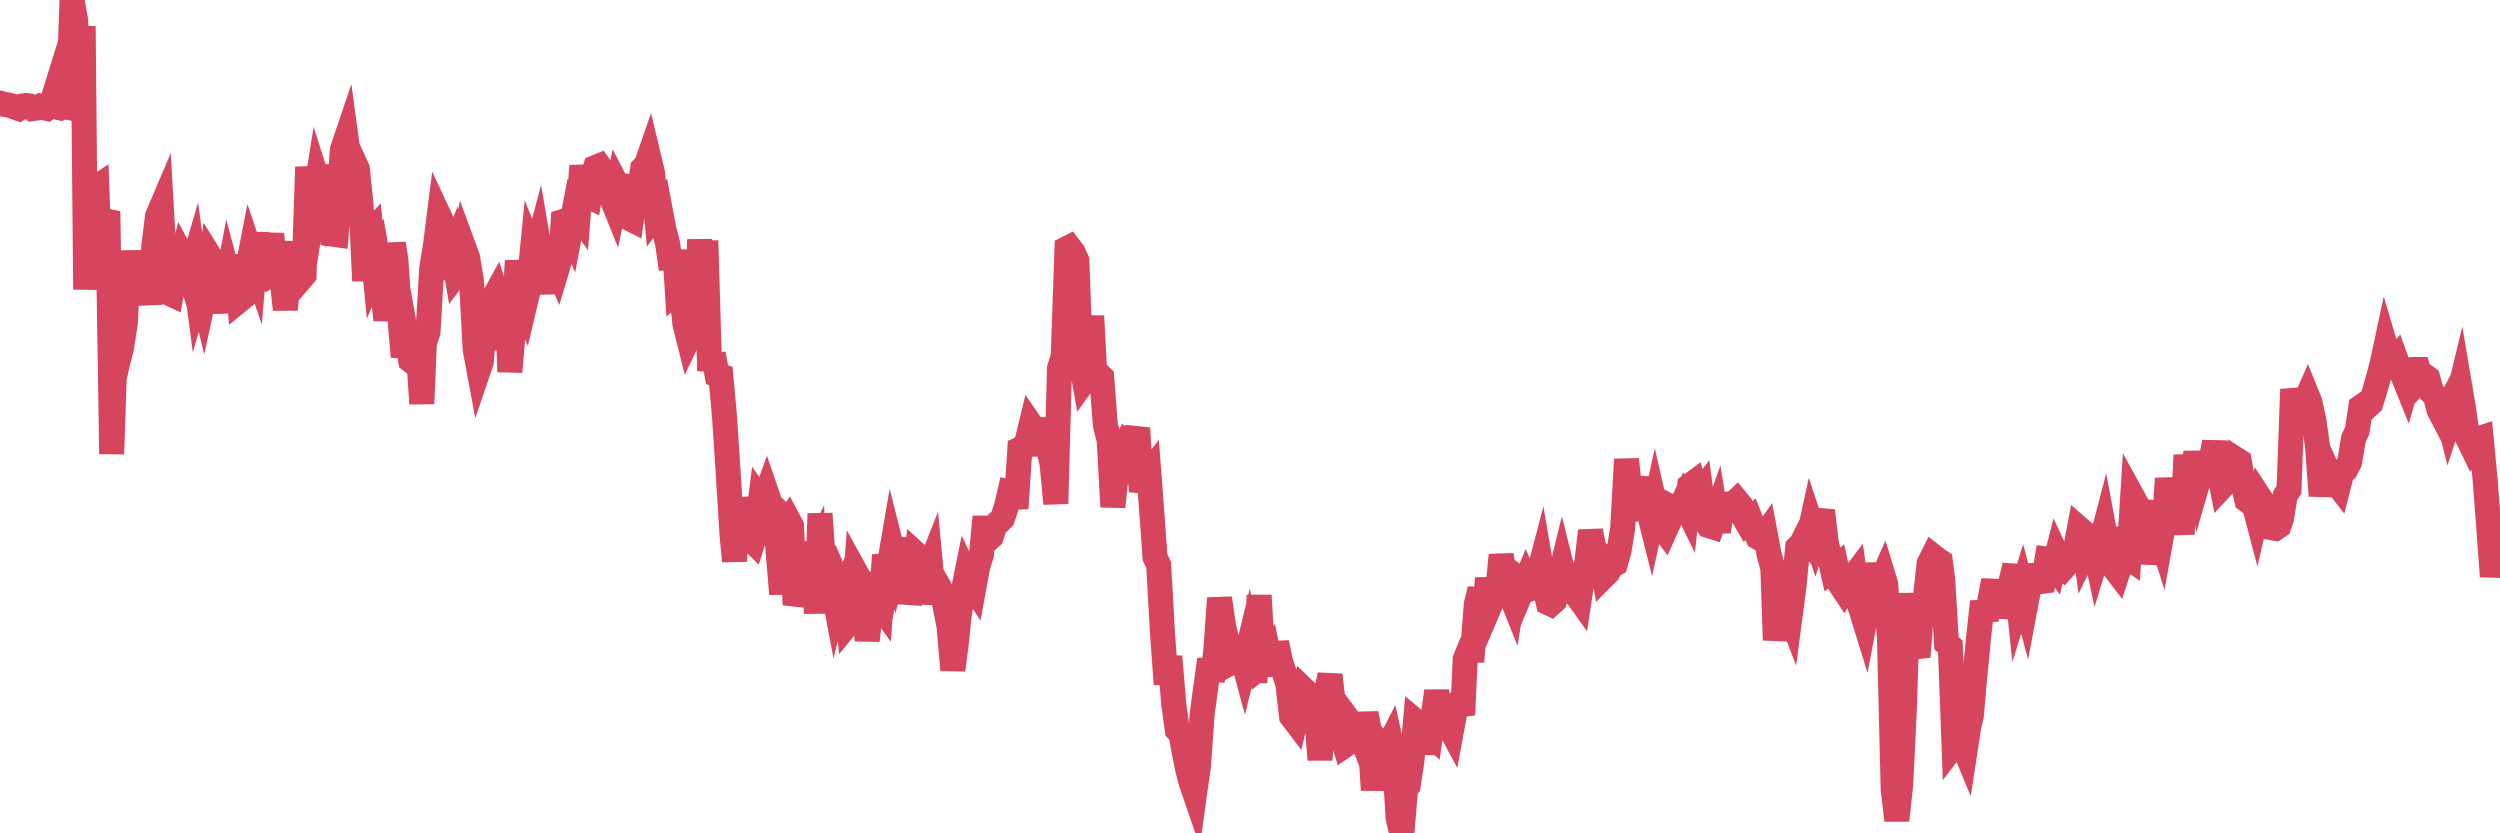 <?xml version="1.0"?><svg width="150px" height="50px" xmlns="http://www.w3.org/2000/svg" xmlns:xlink="http://www.w3.org/1999/xlink"> <polyline fill="none" stroke="#d6455d" stroke-width="1.5px" stroke-linecap="round" stroke-miterlimit="5" points="0.00,6.18 0.22,6.26 0.45,6.29 0.67,6.34 0.89,6.43 1.12,6.51 1.34,6.36 1.56,6.33 1.71,6.35 1.94,6.52 2.16,6.49 2.38,6.38 2.61,6.46 2.83,6.51 3.05,6.36 3.28,5.62 3.42,6.43 3.65,6.48 3.87,6.39 4.09,6.44 4.32,0.00 4.54,1.22 4.76,5.47 4.99,1.57 5.14,17.37 5.36,11.53 5.58,11.36 5.81,11.21 6.03,17.07 6.25,13.23 6.48,13.28 6.70,27.24 6.85,22.70 7.07,21.72 7.29,20.88 7.52,19.37 7.74,15.06 7.96,17.80 8.19,16.19 8.41,15.40 8.56,16.67 8.78,16.67 9.01,18.24 9.23,14.75 9.45,12.97 9.68,12.43 9.90,16.28 10.12,17.58 10.27,17.65 10.50,16.32 10.72,16.22 10.94,15.37 11.17,15.80 11.39,16.50 11.61,15.75 11.84,17.48 11.98,16.99 12.21,17.93 12.43,16.91 12.65,15.48 12.88,15.85 13.10,17.73 13.32,18.68 13.55,17.32 13.70,16.53 13.92,17.35 14.14,15.31 14.37,18.01 14.59,17.83 14.81,16.34 15.04,15.16 15.26,15.81 15.41,13.99 15.63,16.08 15.86,15.29 16.08,15.43 16.30,14.05 16.53,16.35 16.75,16.23 16.90,16.53 17.12,18.57 17.34,16.24 17.57,15.87 17.79,14.57 18.01,16.77 18.24,16.50 18.46,10.02 18.61,11.46 18.83,12.28 19.06,10.84 19.28,11.53 19.50,9.97 19.73,11.16 19.95,14.05 20.17,14.08 20.32,12.18 20.54,8.99 20.77,8.31 20.99,9.92 21.21,9.63 21.44,10.13 21.66,12.24 21.88,16.85 22.03,14.14 22.26,13.90 22.48,16.18 22.70,15.68 22.93,17.01 23.15,19.20 23.37,17.55 23.60,14.62 23.75,15.57 23.97,18.77 24.19,21.40 24.42,20.40 24.64,21.63 24.86,21.80 25.09,21.04 25.31,24.22 25.46,20.60 25.68,19.93 25.90,16.14 26.13,14.70 26.35,12.96 26.57,13.43 26.80,15.67 27.02,15.47 27.17,15.10 27.39,16.39 27.62,16.08 27.84,14.87 28.06,15.47 28.29,16.89 28.51,20.96 28.73,22.14 28.88,21.70 29.10,18.93 29.33,20.97 29.55,17.99 29.77,17.59 30.00,18.31 30.22,18.15 30.44,18.21 30.59,22.31 30.82,19.62 31.04,15.65 31.26,17.69 31.49,18.27 31.71,17.34 31.93,15.12 32.08,15.49 32.31,14.62 32.53,15.90 32.75,17.60 32.98,14.63 33.20,15.66 33.42,16.15 33.65,15.38 33.79,13.29 34.02,13.22 34.24,13.75 34.46,12.59 34.69,12.91 34.91,9.95 35.13,11.70 35.36,11.81 35.51,10.80 35.73,10.05 35.95,9.96 36.18,10.29 36.40,10.32 36.62,11.70 36.85,12.27 37.07,11.19 37.22,11.48 37.44,10.53 37.67,13.06 37.89,13.17 38.11,11.61 38.34,11.53 38.56,10.11 38.78,9.88 38.93,9.45 39.15,10.37 39.38,12.81 39.60,12.52 39.82,13.70 40.05,14.58 40.27,16.13 40.49,15.02 40.64,17.47 40.87,17.28 41.09,19.41 41.31,20.29 41.54,19.81 41.76,19.51 41.98,14.38 42.21,17.89 42.35,14.44 42.58,22.24 42.80,21.24 43.02,22.48 43.25,22.56 43.47,24.98 43.69,28.36 43.92,32.06 44.07,33.67 44.29,29.89 44.51,31.48 44.74,32.31 44.96,32.26 45.18,32.48 45.41,31.75 45.63,30.00 45.78,30.21 46.00,29.60 46.23,30.27 46.45,30.47 46.67,32.90 46.90,35.64 47.12,31.62 47.34,31.27 47.49,31.55 47.71,36.29 47.94,35.39 48.16,34.74 48.38,32.57 48.61,33.86 48.83,33.39 48.98,36.80 49.20,30.82 49.43,34.06 49.65,34.33 49.87,34.75 50.10,35.96 50.32,35.05 50.54,35.57 50.69,35.24 50.91,37.38 51.14,37.10 51.36,34.37 51.58,34.77 51.81,35.69 52.03,38.43 52.25,36.54 52.40,37.40 52.63,36.11 52.85,36.41 53.07,33.31 53.30,34.22 53.52,32.94 53.74,33.81 53.97,32.94 54.12,32.36 54.34,33.94 54.56,36.18 54.79,35.23 55.01,33.28 55.23,33.48 55.46,34.41 55.68,34.27 55.83,33.89 56.05,36.21 56.27,35.08 56.50,35.49 56.72,36.45 56.94,37.56 57.17,40.20 57.39,38.51 57.54,36.98 57.76,35.62 57.99,34.48 58.21,34.94 58.43,35.27 58.66,34.01 58.88,33.31 59.10,31.01 59.25,32.40 59.48,32.19 59.70,31.52 59.92,31.33 60.15,31.10 60.37,30.45 60.59,29.52 60.82,29.57 60.96,30.50 61.19,26.95 61.41,26.85 61.63,26.45 61.86,25.50 62.08,25.82 62.30,27.28 62.53,25.92 62.68,25.15 62.90,26.88 63.12,27.80 63.35,30.22 63.57,22.10 63.79,21.40 64.02,14.91 64.16,14.84 64.39,15.14 64.61,15.63 64.83,21.54 65.06,22.82 65.28,22.51 65.50,18.96 65.73,23.28 65.88,22.41 66.10,22.63 66.32,25.50 66.55,26.41 66.77,30.41 66.99,28.35 67.22,28.35 67.44,26.80 67.59,26.52 67.81,26.67 68.04,26.48 68.26,25.69 68.48,29.49 68.71,28.65 68.93,28.37 69.15,31.29 69.30,33.43 69.52,33.90 69.75,37.99 69.97,41.05 70.19,39.39 70.42,42.21 70.64,43.80 70.86,44.03 71.01,44.90 71.24,46.06 71.46,46.93 71.68,47.57 71.91,45.93 72.13,42.83 72.35,41.22 72.58,39.57 72.73,40.87 72.95,39.02 73.17,35.89 73.40,37.49 73.62,38.44 73.84,39.77 74.06,39.65 74.29,39.10 74.44,39.04 74.66,39.86 74.88,38.95 75.11,40.24 75.33,40.24 75.55,35.72 75.78,39.88 76.00,39.70 76.15,39.45 76.37,40.50 76.60,38.56 76.82,39.64 77.04,40.31 77.27,41.05 77.49,42.98 77.71,43.27 77.86,42.61 78.08,42.69 78.31,41.45 78.53,41.66 78.75,42.27 78.98,42.78 79.20,45.58 79.42,42.94 79.57,41.58 79.80,40.50 80.02,42.37 80.24,43.31 80.47,43.99 80.69,44.72 80.91,44.57 81.06,43.39 81.29,43.70 81.51,43.80 81.73,44.36 81.96,42.81 82.18,43.94 82.40,47.40 82.63,44.77 82.77,44.63 83.00,44.92 83.22,44.93 83.44,44.50 83.67,45.54 83.89,49.12 84.11,50.00 84.34,47.31 84.49,47.13 84.71,45.70 84.93,43.26 85.16,43.45 85.38,45.19 85.60,43.91 85.83,44.11 86.05,42.55 86.20,41.47 86.42,42.90 86.64,43.16 86.87,43.43 87.09,43.84 87.31,42.65 87.54,42.20 87.76,42.89 87.91,39.56 88.13,39.01 88.36,39.01 88.58,36.24 88.80,35.36 89.03,36.90 89.25,34.71 89.47,36.17 89.62,35.82 89.85,35.58 90.07,33.30 90.29,34.67 90.52,35.40 90.74,35.95 90.96,34.57 91.19,34.73 91.33,35.39 91.56,34.84 91.78,35.34 92.00,35.25 92.23,34.77 92.45,33.93 92.67,35.22 92.90,36.17 93.05,36.24 93.27,36.04 93.49,35.04 93.72,34.10 93.94,34.98 94.16,35.15 94.39,35.56 94.61,35.73 94.76,35.94 94.98,34.50 95.21,33.74 95.43,31.85 95.65,32.97 95.88,33.17 96.10,33.72 96.25,34.56 96.47,34.34 96.69,33.96 96.92,33.83 97.14,33.07 97.36,31.70 97.59,27.56 97.81,29.65 97.96,30.59 98.18,30.53 98.41,29.30 98.63,29.31 98.85,30.38 99.08,31.30 99.30,30.31 99.52,31.27 99.67,31.57 99.89,31.86 100.12,31.35 100.34,30.48 100.56,30.60 100.79,30.54 101.01,30.07 101.23,30.52 101.38,29.15 101.61,28.98 101.83,29.76 102.05,29.48 102.28,31.21 102.50,31.53 102.72,31.60 102.95,30.95 103.10,31.89 103.32,30.57 103.54,30.26 103.77,30.22 103.99,30.25 104.21,30.04 104.44,30.32 104.66,31.09 104.81,31.35 105.03,31.16 105.25,31.72 105.48,32.24 105.70,32.37 105.92,32.06 106.15,33.28 106.37,34.08 106.52,38.41 106.74,36.44 106.97,36.69 107.19,36.35 107.41,36.92 107.64,35.17 107.86,32.85 108.08,32.64 108.23,32.34 108.45,32.56 108.68,31.50 108.90,32.16 109.12,31.45 109.35,30.64 109.57,32.51 109.79,33.51 109.94,34.17 110.17,33.99 110.39,35.03 110.61,35.36 110.84,34.95 111.06,34.80 111.28,34.51 111.51,36.14 111.66,36.57 111.88,37.28 112.10,36.13 112.33,35.41 112.55,33.85 112.77,35.10 113.00,34.58 113.14,35.04 113.37,38.33 113.59,47.38 113.81,49.22 114.04,47.11 114.26,42.59 114.48,35.61 114.71,38.59 114.86,38.68 115.08,39.41 115.30,36.56 115.53,35.79 115.75,33.80 115.97,33.36 116.20,33.54 116.42,33.69 116.57,34.87 116.79,38.60 117.02,38.79 117.24,44.69 117.46,44.40 117.69,44.48 117.91,45.01 118.13,43.58 118.28,42.96 118.50,40.44 118.73,38.12 118.95,36.10 119.17,37.17 119.40,35.97 119.62,34.83 119.84,36.99 119.99,36.38 120.22,35.44 120.44,35.41 120.66,34.88 120.89,33.94 121.11,36.04 121.33,35.34 121.56,36.20 121.70,35.46 121.93,33.92 122.15,34.88 122.37,34.90 122.60,34.87 122.82,33.55 123.04,33.58 123.27,33.91 123.42,33.32 123.64,33.79 123.86,34.02 124.09,33.76 124.31,33.10 124.53,32.94 124.76,31.72 124.98,31.91 125.13,33.06 125.35,32.61 125.58,32.40 125.80,33.43 126.02,32.71 126.25,31.83 126.47,33.01 126.69,31.65 126.84,34.06 127.06,34.35 127.29,33.65 127.51,33.34 127.73,33.49 127.96,29.82 128.18,30.22 128.33,30.77 128.55,30.06 128.78,33.81 129.00,32.34 129.22,31.69 129.45,31.56 129.67,32.26 129.89,31.03 130.04,28.71 130.26,30.38 130.49,31.58 130.71,30.00 130.93,32.05 131.16,27.31 131.38,29.26 131.60,28.19 131.75,27.15 131.98,28.55 132.20,27.79 132.42,27.75 132.65,27.68 132.87,26.53 133.09,28.02 133.32,29.20 133.47,29.04 133.69,28.24 133.91,28.41 134.14,27.54 134.36,27.68 134.58,28.97 134.81,30.01 135.03,30.18 135.18,30.02 135.40,30.86 135.62,29.91 135.85,30.26 136.07,31.62 136.29,31.66 136.52,31.70 136.74,31.55 136.89,31.11 137.11,29.74 137.34,29.38 137.56,23.36 137.78,24.46 138.01,24.42 138.23,24.27 138.45,23.77 138.60,24.14 138.83,25.21 139.05,26.77 139.27,29.75 139.50,27.87 139.72,28.36 139.94,28.36 140.17,28.97 140.31,29.15 140.54,28.25 140.76,28.14 140.98,27.72 141.21,26.32 141.43,25.85 141.65,24.42 141.88,24.26 142.03,24.40 142.25,24.20 142.47,23.49 142.70,22.68 142.92,21.86 143.14,20.83 143.37,21.61 143.59,21.69 143.74,21.52 143.96,22.13 144.18,22.55 144.41,23.12 144.63,22.36 144.85,22.17 145.08,22.17 145.23,22.76 145.45,22.53 145.67,22.69 145.90,23.54 146.12,23.75 146.34,24.60 146.57,25.04 146.79,24.61 146.94,25.21 147.16,24.53 147.39,24.23 147.61,23.32 147.83,24.62 148.06,26.29 148.28,26.74 148.50,26.37 148.65,26.34 148.87,26.27 149.10,28.70 149.32,31.58 149.54,34.59 149.77,32.65 150.00,32.42 "/></svg>